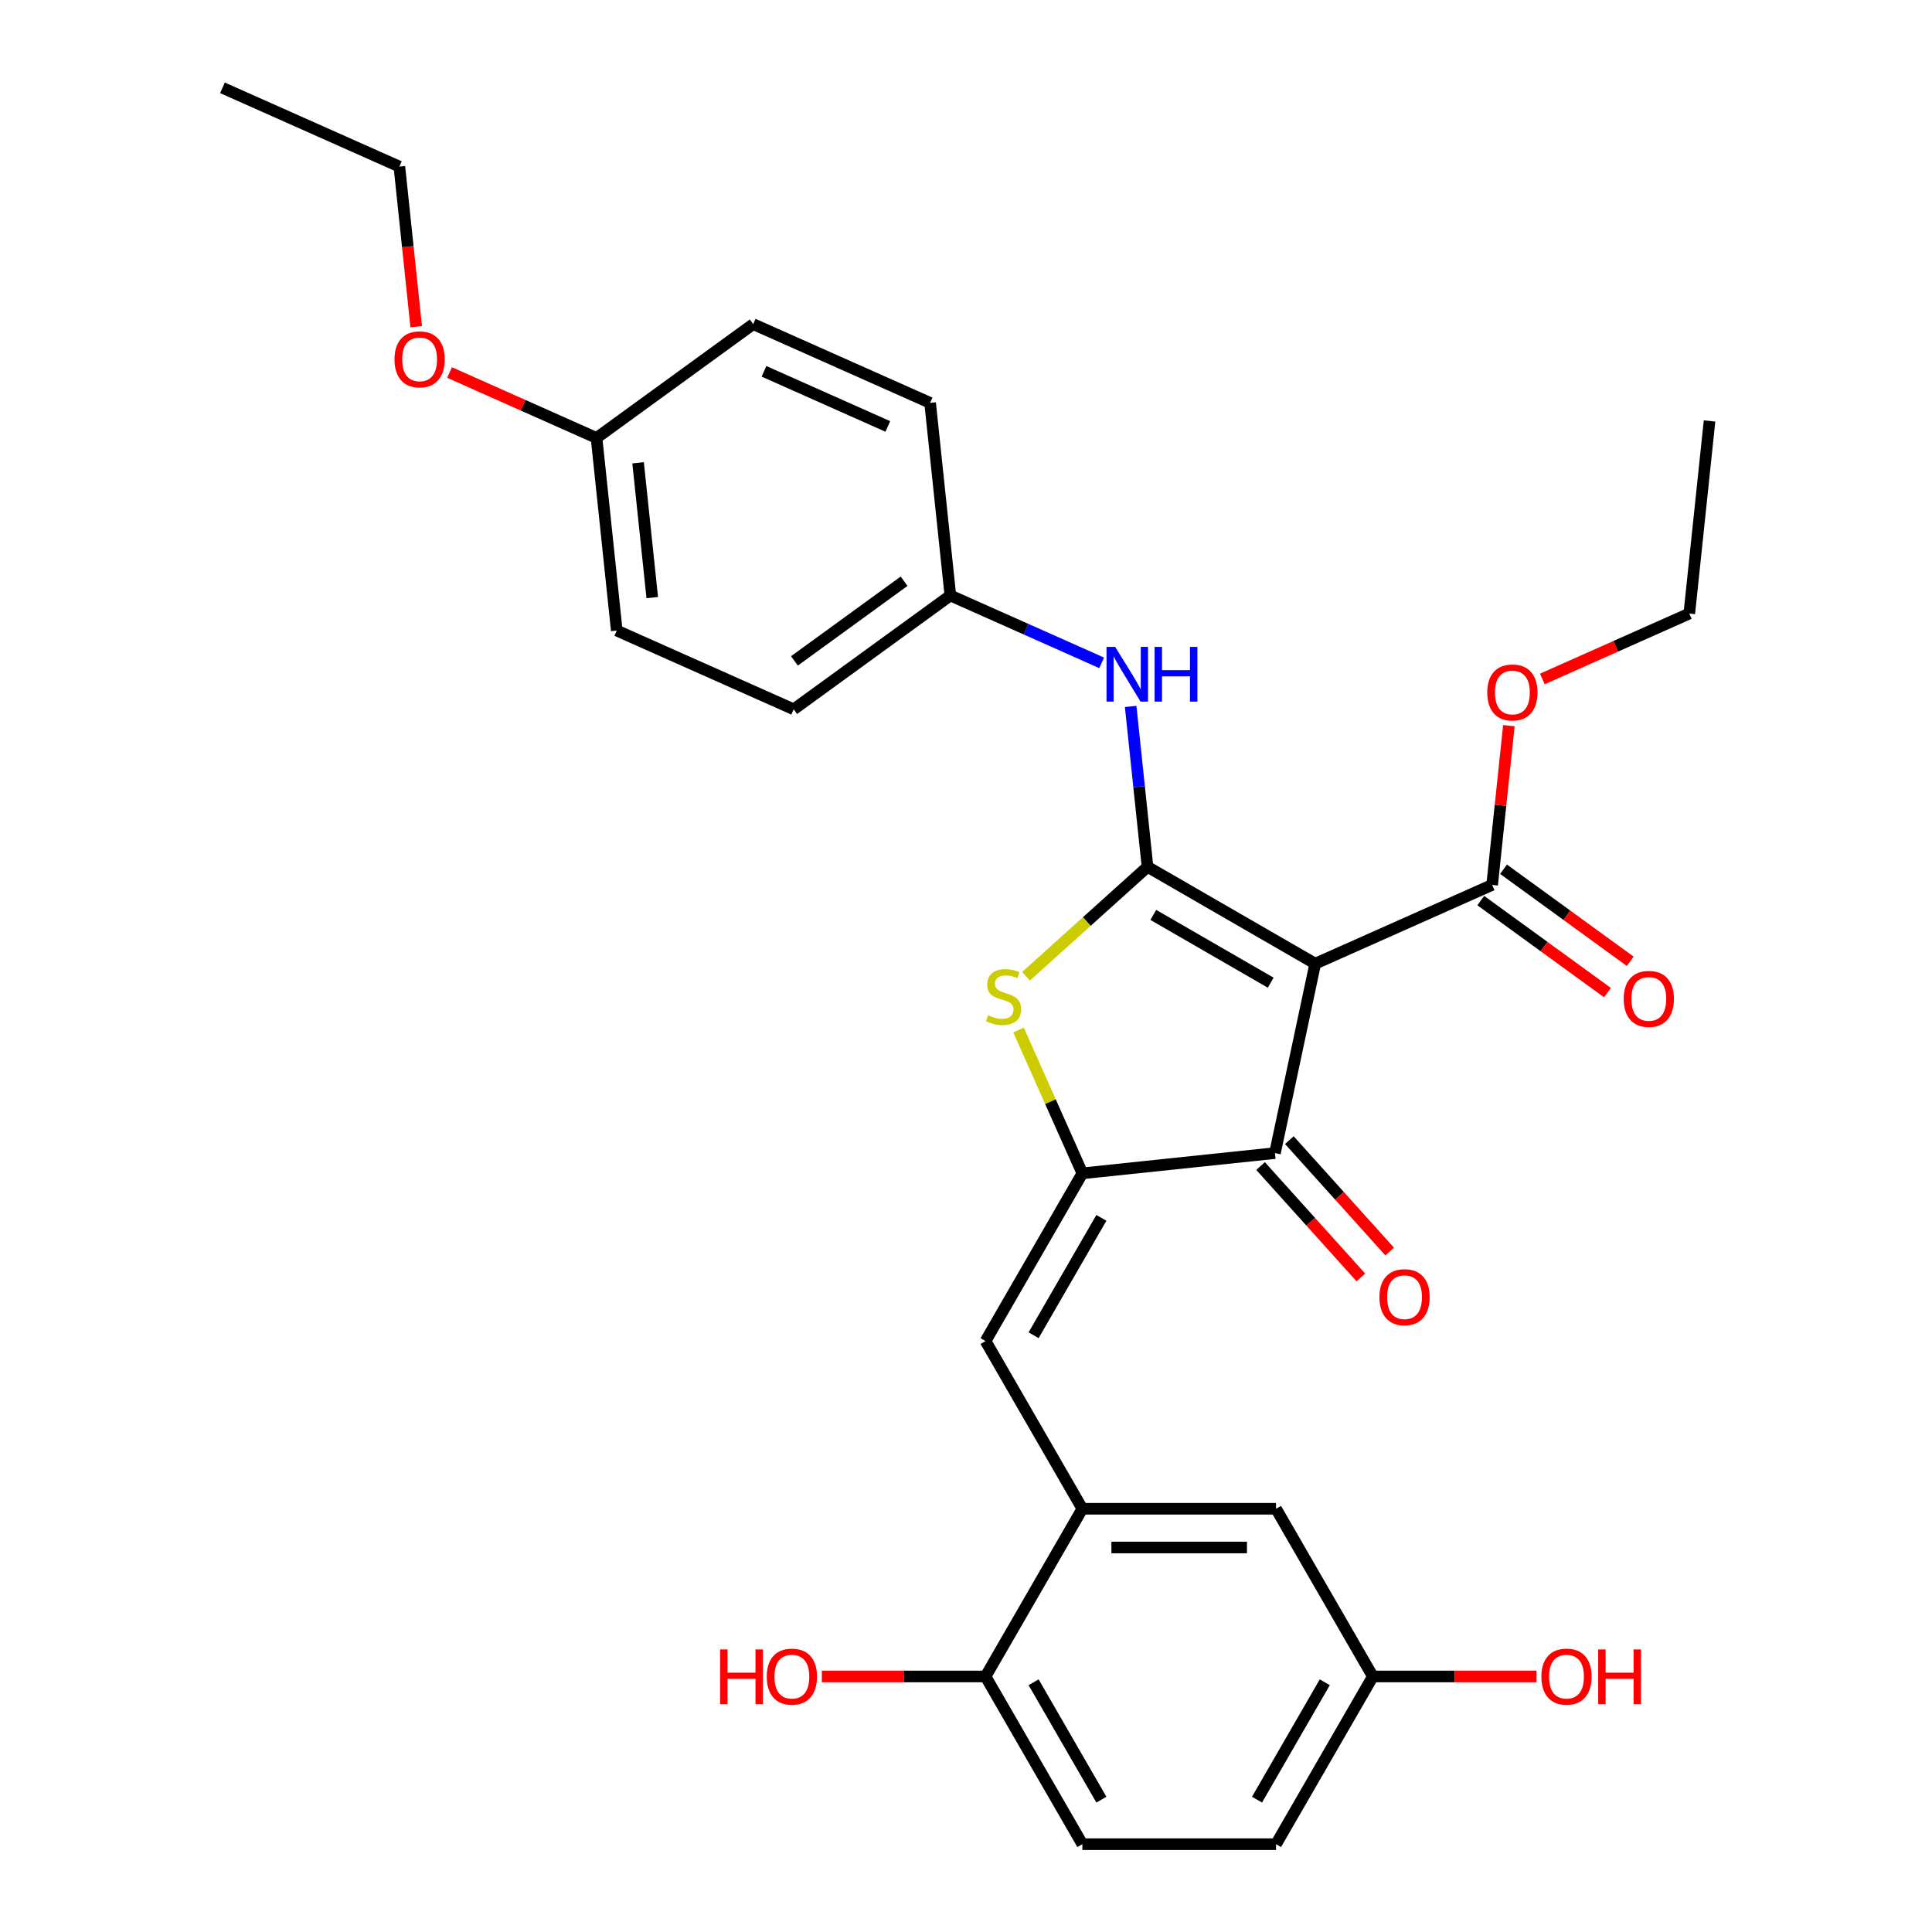 <?xml version='1.0' encoding='iso-8859-1'?>
<svg version='1.1' baseProfile='full'
              xmlns='http://www.w3.org/2000/svg'
                      xmlns:rdkit='http://www.rdkit.org/xml'
                      xmlns:xlink='http://www.w3.org/1999/xlink'
                  xml:space='preserve'
width='1000px' height='1000px' viewBox='0 0 1000 1000'>
<!-- END OF HEADER -->
<rect style='opacity:1.0;fill:#FFFFFF;stroke:none' width='1000' height='1000' x='0' y='0'> </rect>
<path class='bond-0' d='M 659.918,596.84 L 680.759,498.795' style='fill:none;fill-rule:evenodd;stroke:#000000;stroke-width:6px;stroke-linecap:butt;stroke-linejoin:miter;stroke-opacity:1' />
<path class='bond-1' d='M 659.918,596.84 L 560.232,607.318' style='fill:none;fill-rule:evenodd;stroke:#000000;stroke-width:6px;stroke-linecap:butt;stroke-linejoin:miter;stroke-opacity:1' />
<path class='bond-2' d='M 652.469,603.547 L 678.43,632.379' style='fill:none;fill-rule:evenodd;stroke:#000000;stroke-width:6px;stroke-linecap:butt;stroke-linejoin:miter;stroke-opacity:1' />
<path class='bond-2' d='M 678.43,632.379 L 704.39,661.211' style='fill:none;fill-rule:evenodd;stroke:#FF0000;stroke-width:6px;stroke-linecap:butt;stroke-linejoin:miter;stroke-opacity:1' />
<path class='bond-2' d='M 667.367,590.133 L 693.328,618.965' style='fill:none;fill-rule:evenodd;stroke:#000000;stroke-width:6px;stroke-linecap:butt;stroke-linejoin:miter;stroke-opacity:1' />
<path class='bond-2' d='M 693.328,618.965 L 719.288,647.797' style='fill:none;fill-rule:evenodd;stroke:#FF0000;stroke-width:6px;stroke-linecap:butt;stroke-linejoin:miter;stroke-opacity:1' />
<path class='bond-3' d='M 680.759,498.795 L 593.952,448.677' style='fill:none;fill-rule:evenodd;stroke:#000000;stroke-width:6px;stroke-linecap:butt;stroke-linejoin:miter;stroke-opacity:1' />
<path class='bond-3' d='M 657.714,508.638 L 596.949,473.556' style='fill:none;fill-rule:evenodd;stroke:#000000;stroke-width:6px;stroke-linecap:butt;stroke-linejoin:miter;stroke-opacity:1' />
<path class='bond-4' d='M 680.759,498.795 L 772.329,458.025' style='fill:none;fill-rule:evenodd;stroke:#000000;stroke-width:6px;stroke-linecap:butt;stroke-linejoin:miter;stroke-opacity:1' />
<path class='bond-5' d='M 593.952,448.677 L 562.5,476.996' style='fill:none;fill-rule:evenodd;stroke:#000000;stroke-width:6px;stroke-linecap:butt;stroke-linejoin:miter;stroke-opacity:1' />
<path class='bond-5' d='M 562.5,476.996 L 531.048,505.316' style='fill:none;fill-rule:evenodd;stroke:#CCCC00;stroke-width:6px;stroke-linecap:butt;stroke-linejoin:miter;stroke-opacity:1' />
<path class='bond-6' d='M 593.952,448.677 L 589.589,407.166' style='fill:none;fill-rule:evenodd;stroke:#000000;stroke-width:6px;stroke-linecap:butt;stroke-linejoin:miter;stroke-opacity:1' />
<path class='bond-6' d='M 589.589,407.166 L 585.226,365.656' style='fill:none;fill-rule:evenodd;stroke:#0000FF;stroke-width:6px;stroke-linecap:butt;stroke-linejoin:miter;stroke-opacity:1' />
<path class='bond-7' d='M 527.203,533.134 L 543.717,570.226' style='fill:none;fill-rule:evenodd;stroke:#CCCC00;stroke-width:6px;stroke-linecap:butt;stroke-linejoin:miter;stroke-opacity:1' />
<path class='bond-7' d='M 543.717,570.226 L 560.232,607.318' style='fill:none;fill-rule:evenodd;stroke:#000000;stroke-width:6px;stroke-linecap:butt;stroke-linejoin:miter;stroke-opacity:1' />
<path class='bond-8' d='M 560.232,607.318 L 510.114,694.125' style='fill:none;fill-rule:evenodd;stroke:#000000;stroke-width:6px;stroke-linecap:butt;stroke-linejoin:miter;stroke-opacity:1' />
<path class='bond-8' d='M 570.075,630.362 L 534.993,691.127' style='fill:none;fill-rule:evenodd;stroke:#000000;stroke-width:6px;stroke-linecap:butt;stroke-linejoin:miter;stroke-opacity:1' />
<path class='bond-9' d='M 772.329,458.025 L 776.66,416.814' style='fill:none;fill-rule:evenodd;stroke:#000000;stroke-width:6px;stroke-linecap:butt;stroke-linejoin:miter;stroke-opacity:1' />
<path class='bond-9' d='M 776.66,416.814 L 780.992,375.604' style='fill:none;fill-rule:evenodd;stroke:#FF0000;stroke-width:6px;stroke-linecap:butt;stroke-linejoin:miter;stroke-opacity:1' />
<path class='bond-10' d='M 766.437,466.134 L 799.23,489.96' style='fill:none;fill-rule:evenodd;stroke:#000000;stroke-width:6px;stroke-linecap:butt;stroke-linejoin:miter;stroke-opacity:1' />
<path class='bond-10' d='M 799.23,489.96 L 832.024,513.786' style='fill:none;fill-rule:evenodd;stroke:#FF0000;stroke-width:6px;stroke-linecap:butt;stroke-linejoin:miter;stroke-opacity:1' />
<path class='bond-10' d='M 778.221,449.916 L 811.014,473.741' style='fill:none;fill-rule:evenodd;stroke:#000000;stroke-width:6px;stroke-linecap:butt;stroke-linejoin:miter;stroke-opacity:1' />
<path class='bond-10' d='M 811.014,473.741 L 843.807,497.567' style='fill:none;fill-rule:evenodd;stroke:#FF0000;stroke-width:6px;stroke-linecap:butt;stroke-linejoin:miter;stroke-opacity:1' />
<path class='bond-11' d='M 710.586,867.739 L 660.468,954.545' style='fill:none;fill-rule:evenodd;stroke:#000000;stroke-width:6px;stroke-linecap:butt;stroke-linejoin:miter;stroke-opacity:1' />
<path class='bond-11' d='M 685.706,870.736 L 650.624,931.501' style='fill:none;fill-rule:evenodd;stroke:#000000;stroke-width:6px;stroke-linecap:butt;stroke-linejoin:miter;stroke-opacity:1' />
<path class='bond-12' d='M 710.586,867.739 L 660.468,780.932' style='fill:none;fill-rule:evenodd;stroke:#000000;stroke-width:6px;stroke-linecap:butt;stroke-linejoin:miter;stroke-opacity:1' />
<path class='bond-13' d='M 710.586,867.739 L 752.951,867.739' style='fill:none;fill-rule:evenodd;stroke:#000000;stroke-width:6px;stroke-linecap:butt;stroke-linejoin:miter;stroke-opacity:1' />
<path class='bond-13' d='M 752.951,867.739 L 795.316,867.739' style='fill:none;fill-rule:evenodd;stroke:#FF0000;stroke-width:6px;stroke-linecap:butt;stroke-linejoin:miter;stroke-opacity:1' />
<path class='bond-14' d='M 570.228,343.092 L 531.066,325.656' style='fill:none;fill-rule:evenodd;stroke:#0000FF;stroke-width:6px;stroke-linecap:butt;stroke-linejoin:miter;stroke-opacity:1' />
<path class='bond-14' d='M 531.066,325.656 L 491.904,308.22' style='fill:none;fill-rule:evenodd;stroke:#000000;stroke-width:6px;stroke-linecap:butt;stroke-linejoin:miter;stroke-opacity:1' />
<path class='bond-15' d='M 510.114,694.125 L 560.232,780.932' style='fill:none;fill-rule:evenodd;stroke:#000000;stroke-width:6px;stroke-linecap:butt;stroke-linejoin:miter;stroke-opacity:1' />
<path class='bond-16' d='M 660.468,954.545 L 560.232,954.545' style='fill:none;fill-rule:evenodd;stroke:#000000;stroke-width:6px;stroke-linecap:butt;stroke-linejoin:miter;stroke-opacity:1' />
<path class='bond-17' d='M 560.232,954.545 L 510.114,867.739' style='fill:none;fill-rule:evenodd;stroke:#000000;stroke-width:6px;stroke-linecap:butt;stroke-linejoin:miter;stroke-opacity:1' />
<path class='bond-17' d='M 570.075,931.501 L 534.993,870.736' style='fill:none;fill-rule:evenodd;stroke:#000000;stroke-width:6px;stroke-linecap:butt;stroke-linejoin:miter;stroke-opacity:1' />
<path class='bond-18' d='M 389.856,167.764 L 481.427,208.533' style='fill:none;fill-rule:evenodd;stroke:#000000;stroke-width:6px;stroke-linecap:butt;stroke-linejoin:miter;stroke-opacity:1' />
<path class='bond-18' d='M 395.438,192.193 L 459.537,220.732' style='fill:none;fill-rule:evenodd;stroke:#000000;stroke-width:6px;stroke-linecap:butt;stroke-linejoin:miter;stroke-opacity:1' />
<path class='bond-19' d='M 389.856,167.764 L 308.764,226.681' style='fill:none;fill-rule:evenodd;stroke:#000000;stroke-width:6px;stroke-linecap:butt;stroke-linejoin:miter;stroke-opacity:1' />
<path class='bond-20' d='M 481.427,208.533 L 491.904,308.22' style='fill:none;fill-rule:evenodd;stroke:#000000;stroke-width:6px;stroke-linecap:butt;stroke-linejoin:miter;stroke-opacity:1' />
<path class='bond-21' d='M 798.312,351.434 L 836.344,334.501' style='fill:none;fill-rule:evenodd;stroke:#FF0000;stroke-width:6px;stroke-linecap:butt;stroke-linejoin:miter;stroke-opacity:1' />
<path class='bond-21' d='M 836.344,334.501 L 874.376,317.568' style='fill:none;fill-rule:evenodd;stroke:#000000;stroke-width:6px;stroke-linecap:butt;stroke-linejoin:miter;stroke-opacity:1' />
<path class='bond-22' d='M 874.376,317.568 L 884.854,217.882' style='fill:none;fill-rule:evenodd;stroke:#000000;stroke-width:6px;stroke-linecap:butt;stroke-linejoin:miter;stroke-opacity:1' />
<path class='bond-23' d='M 491.904,308.22 L 410.811,367.137' style='fill:none;fill-rule:evenodd;stroke:#000000;stroke-width:6px;stroke-linecap:butt;stroke-linejoin:miter;stroke-opacity:1' />
<path class='bond-23' d='M 467.957,300.839 L 411.192,342.081' style='fill:none;fill-rule:evenodd;stroke:#000000;stroke-width:6px;stroke-linecap:butt;stroke-linejoin:miter;stroke-opacity:1' />
<path class='bond-24' d='M 308.764,226.681 L 319.241,326.368' style='fill:none;fill-rule:evenodd;stroke:#000000;stroke-width:6px;stroke-linecap:butt;stroke-linejoin:miter;stroke-opacity:1' />
<path class='bond-24' d='M 330.273,239.538 L 337.607,309.319' style='fill:none;fill-rule:evenodd;stroke:#000000;stroke-width:6px;stroke-linecap:butt;stroke-linejoin:miter;stroke-opacity:1' />
<path class='bond-25' d='M 308.764,226.681 L 270.732,209.748' style='fill:none;fill-rule:evenodd;stroke:#000000;stroke-width:6px;stroke-linecap:butt;stroke-linejoin:miter;stroke-opacity:1' />
<path class='bond-25' d='M 270.732,209.748 L 232.7,192.815' style='fill:none;fill-rule:evenodd;stroke:#FF0000;stroke-width:6px;stroke-linecap:butt;stroke-linejoin:miter;stroke-opacity:1' />
<path class='bond-26' d='M 319.241,326.368 L 410.811,367.137' style='fill:none;fill-rule:evenodd;stroke:#000000;stroke-width:6px;stroke-linecap:butt;stroke-linejoin:miter;stroke-opacity:1' />
<path class='bond-27' d='M 215.425,169.085 L 211.071,127.655' style='fill:none;fill-rule:evenodd;stroke:#FF0000;stroke-width:6px;stroke-linecap:butt;stroke-linejoin:miter;stroke-opacity:1' />
<path class='bond-27' d='M 211.071,127.655 L 206.716,86.224' style='fill:none;fill-rule:evenodd;stroke:#000000;stroke-width:6px;stroke-linecap:butt;stroke-linejoin:miter;stroke-opacity:1' />
<path class='bond-28' d='M 206.716,86.224 L 115.146,45.455' style='fill:none;fill-rule:evenodd;stroke:#000000;stroke-width:6px;stroke-linecap:butt;stroke-linejoin:miter;stroke-opacity:1' />
<path class='bond-29' d='M 510.114,867.739 L 560.232,780.932' style='fill:none;fill-rule:evenodd;stroke:#000000;stroke-width:6px;stroke-linecap:butt;stroke-linejoin:miter;stroke-opacity:1' />
<path class='bond-30' d='M 510.114,867.739 L 467.748,867.739' style='fill:none;fill-rule:evenodd;stroke:#000000;stroke-width:6px;stroke-linecap:butt;stroke-linejoin:miter;stroke-opacity:1' />
<path class='bond-30' d='M 467.748,867.739 L 425.383,867.739' style='fill:none;fill-rule:evenodd;stroke:#FF0000;stroke-width:6px;stroke-linecap:butt;stroke-linejoin:miter;stroke-opacity:1' />
<path class='bond-31' d='M 560.232,780.932 L 660.468,780.932' style='fill:none;fill-rule:evenodd;stroke:#000000;stroke-width:6px;stroke-linecap:butt;stroke-linejoin:miter;stroke-opacity:1' />
<path class='bond-31' d='M 575.267,800.979 L 645.432,800.979' style='fill:none;fill-rule:evenodd;stroke:#000000;stroke-width:6px;stroke-linecap:butt;stroke-linejoin:miter;stroke-opacity:1' />
<path  class='atom-3' d='M 511.462 525.468
Q 511.782 525.588, 513.102 526.148
Q 514.422 526.708, 515.862 527.068
Q 517.342 527.388, 518.782 527.388
Q 521.462 527.388, 523.022 526.108
Q 524.582 524.788, 524.582 522.508
Q 524.582 520.948, 523.782 519.988
Q 523.022 519.028, 521.822 518.508
Q 520.622 517.988, 518.622 517.388
Q 516.102 516.628, 514.582 515.908
Q 513.102 515.188, 512.022 513.668
Q 510.982 512.148, 510.982 509.588
Q 510.982 506.028, 513.382 503.828
Q 515.822 501.628, 520.622 501.628
Q 523.902 501.628, 527.622 503.188
L 526.702 506.268
Q 523.302 504.868, 520.742 504.868
Q 517.982 504.868, 516.462 506.028
Q 514.942 507.148, 514.982 509.108
Q 514.982 510.628, 515.742 511.548
Q 516.542 512.468, 517.662 512.988
Q 518.822 513.508, 520.742 514.108
Q 523.302 514.908, 524.822 515.708
Q 526.342 516.508, 527.422 518.148
Q 528.542 519.748, 528.542 522.508
Q 528.542 526.428, 525.902 528.548
Q 523.302 530.628, 518.942 530.628
Q 516.422 530.628, 514.502 530.068
Q 512.622 529.548, 510.382 528.628
L 511.462 525.468
' fill='#CCCC00'/>
<path  class='atom-5' d='M 713.989 671.41
Q 713.989 664.61, 717.349 660.81
Q 720.709 657.01, 726.989 657.01
Q 733.269 657.01, 736.629 660.81
Q 739.989 664.61, 739.989 671.41
Q 739.989 678.29, 736.589 682.21
Q 733.189 686.09, 726.989 686.09
Q 720.749 686.09, 717.349 682.21
Q 713.989 678.33, 713.989 671.41
M 726.989 682.89
Q 731.309 682.89, 733.629 680.01
Q 735.989 677.09, 735.989 671.41
Q 735.989 665.85, 733.629 663.05
Q 731.309 660.21, 726.989 660.21
Q 722.669 660.21, 720.309 663.01
Q 717.989 665.81, 717.989 671.41
Q 717.989 677.13, 720.309 680.01
Q 722.669 682.89, 726.989 682.89
' fill='#FF0000'/>
<path  class='atom-8' d='M 840.421 517.022
Q 840.421 510.222, 843.781 506.422
Q 847.141 502.622, 853.421 502.622
Q 859.701 502.622, 863.061 506.422
Q 866.421 510.222, 866.421 517.022
Q 866.421 523.902, 863.021 527.822
Q 859.621 531.702, 853.421 531.702
Q 847.181 531.702, 843.781 527.822
Q 840.421 523.942, 840.421 517.022
M 853.421 528.502
Q 857.741 528.502, 860.061 525.622
Q 862.421 522.702, 862.421 517.022
Q 862.421 511.462, 860.061 508.662
Q 857.741 505.822, 853.421 505.822
Q 849.101 505.822, 846.741 508.622
Q 844.421 511.422, 844.421 517.022
Q 844.421 522.742, 846.741 525.622
Q 849.101 528.502, 853.421 528.502
' fill='#FF0000'/>
<path  class='atom-9' d='M 577.214 334.83
L 586.494 349.83
Q 587.414 351.31, 588.894 353.99
Q 590.374 356.67, 590.454 356.83
L 590.454 334.83
L 594.214 334.83
L 594.214 363.15
L 590.334 363.15
L 580.374 346.75
Q 579.214 344.83, 577.974 342.63
Q 576.774 340.43, 576.414 339.75
L 576.414 363.15
L 572.734 363.15
L 572.734 334.83
L 577.214 334.83
' fill='#0000FF'/>
<path  class='atom-9' d='M 597.614 334.83
L 601.454 334.83
L 601.454 346.87
L 615.934 346.87
L 615.934 334.83
L 619.774 334.83
L 619.774 363.15
L 615.934 363.15
L 615.934 350.07
L 601.454 350.07
L 601.454 363.15
L 597.614 363.15
L 597.614 334.83
' fill='#0000FF'/>
<path  class='atom-15' d='M 769.806 358.418
Q 769.806 351.618, 773.166 347.818
Q 776.526 344.018, 782.806 344.018
Q 789.086 344.018, 792.446 347.818
Q 795.806 351.618, 795.806 358.418
Q 795.806 365.298, 792.406 369.218
Q 789.006 373.098, 782.806 373.098
Q 776.566 373.098, 773.166 369.218
Q 769.806 365.338, 769.806 358.418
M 782.806 369.898
Q 787.126 369.898, 789.446 367.018
Q 791.806 364.098, 791.806 358.418
Q 791.806 352.858, 789.446 350.058
Q 787.126 347.218, 782.806 347.218
Q 778.486 347.218, 776.126 350.018
Q 773.806 352.818, 773.806 358.418
Q 773.806 364.138, 776.126 367.018
Q 778.486 369.898, 782.806 369.898
' fill='#FF0000'/>
<path  class='atom-22' d='M 204.194 185.991
Q 204.194 179.191, 207.554 175.391
Q 210.914 171.591, 217.194 171.591
Q 223.474 171.591, 226.834 175.391
Q 230.194 179.191, 230.194 185.991
Q 230.194 192.871, 226.794 196.791
Q 223.394 200.671, 217.194 200.671
Q 210.954 200.671, 207.554 196.791
Q 204.194 192.911, 204.194 185.991
M 217.194 197.471
Q 221.514 197.471, 223.834 194.591
Q 226.194 191.671, 226.194 185.991
Q 226.194 180.431, 223.834 177.631
Q 221.514 174.791, 217.194 174.791
Q 212.874 174.791, 210.514 177.591
Q 208.194 180.391, 208.194 185.991
Q 208.194 191.711, 210.514 194.591
Q 212.874 197.471, 217.194 197.471
' fill='#FF0000'/>
<path  class='atom-28' d='M 797.822 867.819
Q 797.822 861.019, 801.182 857.219
Q 804.542 853.419, 810.822 853.419
Q 817.102 853.419, 820.462 857.219
Q 823.822 861.019, 823.822 867.819
Q 823.822 874.699, 820.422 878.619
Q 817.022 882.499, 810.822 882.499
Q 804.582 882.499, 801.182 878.619
Q 797.822 874.739, 797.822 867.819
M 810.822 879.299
Q 815.142 879.299, 817.462 876.419
Q 819.822 873.499, 819.822 867.819
Q 819.822 862.259, 817.462 859.459
Q 815.142 856.619, 810.822 856.619
Q 806.502 856.619, 804.142 859.419
Q 801.822 862.219, 801.822 867.819
Q 801.822 873.539, 804.142 876.419
Q 806.502 879.299, 810.822 879.299
' fill='#FF0000'/>
<path  class='atom-28' d='M 827.222 853.739
L 831.062 853.739
L 831.062 865.779
L 845.542 865.779
L 845.542 853.739
L 849.382 853.739
L 849.382 882.059
L 845.542 882.059
L 845.542 868.979
L 831.062 868.979
L 831.062 882.059
L 827.222 882.059
L 827.222 853.739
' fill='#FF0000'/>
<path  class='atom-29' d='M 372.718 853.739
L 376.558 853.739
L 376.558 865.779
L 391.038 865.779
L 391.038 853.739
L 394.878 853.739
L 394.878 882.059
L 391.038 882.059
L 391.038 868.979
L 376.558 868.979
L 376.558 882.059
L 372.718 882.059
L 372.718 853.739
' fill='#FF0000'/>
<path  class='atom-29' d='M 396.878 867.819
Q 396.878 861.019, 400.238 857.219
Q 403.598 853.419, 409.878 853.419
Q 416.158 853.419, 419.518 857.219
Q 422.878 861.019, 422.878 867.819
Q 422.878 874.699, 419.478 878.619
Q 416.078 882.499, 409.878 882.499
Q 403.638 882.499, 400.238 878.619
Q 396.878 874.739, 396.878 867.819
M 409.878 879.299
Q 414.198 879.299, 416.518 876.419
Q 418.878 873.499, 418.878 867.819
Q 418.878 862.259, 416.518 859.459
Q 414.198 856.619, 409.878 856.619
Q 405.558 856.619, 403.198 859.419
Q 400.878 862.219, 400.878 867.819
Q 400.878 873.539, 403.198 876.419
Q 405.558 879.299, 409.878 879.299
' fill='#FF0000'/>
</svg>
